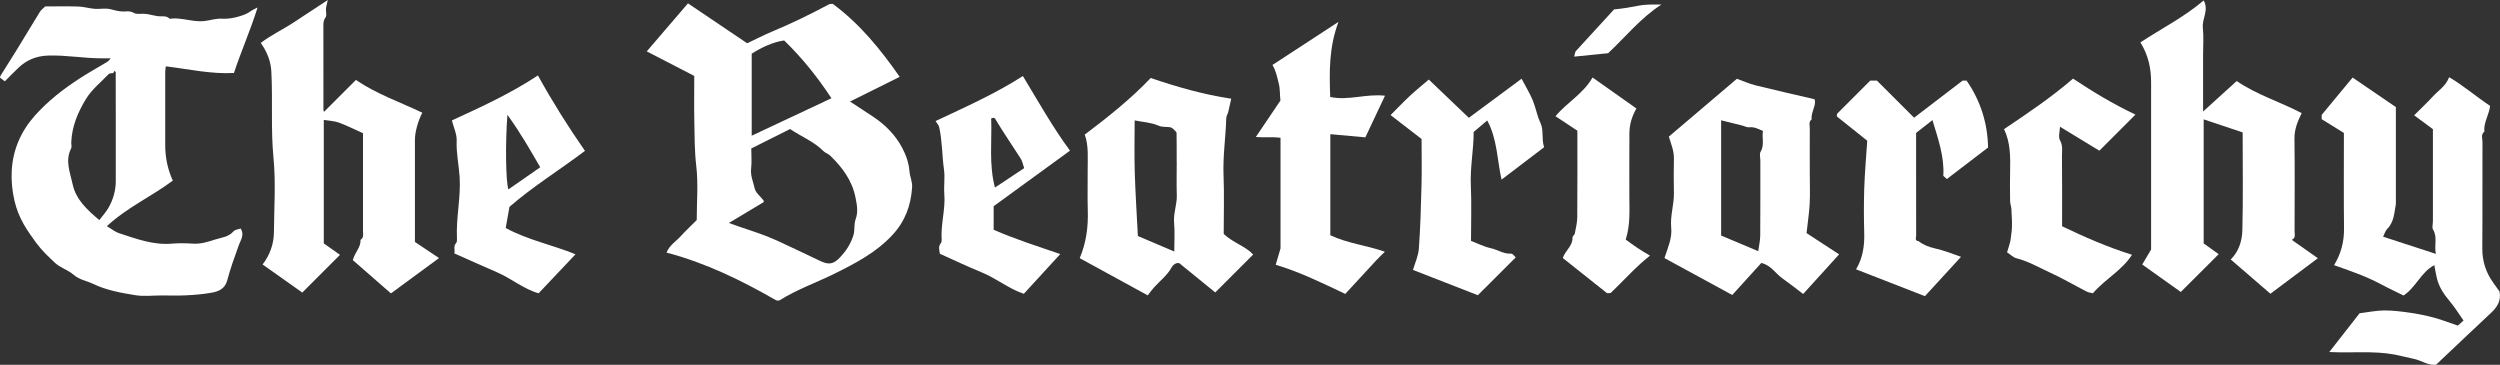 <?xml version="1.0" encoding="UTF-8"?>
<svg id="Layer_2" data-name="Layer 2" xmlns="http://www.w3.org/2000/svg" viewBox="0 0 425.2 62.04">
  <rect x="0" y="0" width="425.2" height="62.04" fill="#333333" stroke="none"/>
  <defs>
    <style>
      .cls-1 {
        fill: #fff;
        stroke-width: 0px;
      }
    </style>
  </defs>
  <g id="Layer_1-2" data-name="Layer 1">
    <g>
      <path class="cls-1" d="M43.81,1.27c-1.25,3.99-2.81,7.46-4.02,11.14-3.88.22-7.63-.65-11.59-1.13-.03.25-.1.63-.1,1,0,4.13,0,8.26,0,12.39q0,3.21,1.29,6.05c-3.57,2.68-7.74,4.53-11.22,7.75.81.47,1.41.98,2.11,1.2,2.9.95,5.78,2.04,8.94,1.77,1.18-.1,2.38-.08,3.57,0,1.31.09,2.53-.29,3.72-.68,1.1-.36,2.35-.41,3.21-1.42.25-.29.81-.33,1.21-.47.69,1.04,0,1.98-.28,2.74-.73,2.01-1.46,4.03-2.01,6.09-.39,1.47-1.52,1.89-2.75,2.1-1.4.24-2.82.36-4.24.43-1.4.07-2.8.02-4.2.02-1.47,0-2.97.19-4.41-.04-2.44-.4-4.92-.83-7.18-1.92-1.11-.53-2.36-.7-3.36-1.57-.92-.81-2.24-1.17-3.13-2-1.14-1.07-2.28-2.14-3.23-3.44-.75-1.02-1.49-2.07-2.11-3.15-.7-1.22-1.24-2.59-1.56-3.96-.38-1.65-.57-3.34-.48-5.07.19-3.65,1.57-6.78,3.98-9.48,2.19-2.45,4.76-4.45,7.5-6.23,1.42-.93,2.91-1.76,4.37-2.63.33-.2.69-.37.98-.84-.46,0-.93,0-1.39,0-3.1.02-6.16-.58-9.28-.47-2.02.07-3.62.76-5.03,2.09-.76.71-1.48,1.47-2.3,2.29-.3-.23-.56-.42-.83-.63.03-.12.04-.23.09-.31.94-1.5,1.89-2.99,2.82-4.5,1.3-2.12,2.57-4.26,3.88-6.37.22-.35.58-.6.91-.93,1.86,0,3.75-.04,5.63.02.93.03,1.84.31,2.77.39.91.07,1.87-.16,2.72.07.65.17,1.26.34,1.94.38.66.04,1.3-.18,2.01.24.52.31,1.34.09,2.02.17.72.09,1.42.31,2.14.4.66.08,1.38-.16,1.93.43,2-.29,3.94.62,5.92.39.99-.12,1.95-.46,2.98-.4.94.05,1.85-.08,2.78-.35.79-.23,1.49-.46,2.14-.95.23-.18.52-.29,1.14-.61ZM19.26,12.43c-.26.05-.61,0-.76.16-1.33,1.39-2.86,2.58-3.88,4.25-1.39,2.27-2.39,4.66-2.5,7.36-.01.35.12.76-.02,1.04-1.07,2.08-.17,4.1.25,6.08.56,2.62,2.46,4.36,4.54,6.11.57-.75,1.12-1.34,1.52-2.02.86-1.46,1.27-3.07,1.28-4.5,0-3.64,0-7.27,0-10.91,0-2.58,0-5.16-.01-7.74,0-.06-.17-.13-.26-.19-.05.13-.1.25-.15.37Z"/>
      <path class="cls-1" d="M118.11,12.93c-2.76-1.42-5.4-2.78-8.11-4.19,2.38-2.77,4.68-5.46,7.01-8.17,3.41,2.3,6.75,4.55,10.07,6.79,1.49-.7,2.92-1.45,4.4-2.06,3.24-1.35,6.38-2.89,9.47-4.54.22-.12.53-.08.69-.1,4.65,3.44,8.16,7.79,11.38,12.41-2.85,1.42-5.64,2.8-8.45,4.2,1.4.92,2.79,1.81,4.15,2.73,1.94,1.32,3.56,2.99,4.67,5.04.67,1.25,1.18,2.62,1.29,4.08.07.93.52,1.77.45,2.77-.21,3.09-1.19,5.76-3.36,8.09-2.75,2.96-6.19,4.75-9.72,6.51-3.14,1.56-6.47,2.71-9.46,4.59-.15.09-.41.01-.56.01-5.92-3.4-11.97-6.37-18.67-8.13.52-1.27,1.64-1.92,2.45-2.82.85-.93,1.77-1.79,2.69-2.71,0-3.05.28-6.16-.08-9.2-.3-2.55-.28-5.07-.33-7.61-.05-2.52-.01-5.04-.01-7.69ZM134.37,21.95c-2.35,1.18-4.49,2.25-6.59,3.3,0,1.2.1,2.33-.03,3.43-.14,1.2.37,2.26.6,3.35.16.77,1.01,1.38,1.53,2.08.06.08,0,.27,0,.27-1.98,1.19-3.91,2.34-5.9,3.54.57.21,1.05.39,1.55.56,2.2.75,4.44,1.44,6.56,2.41,2.47,1.13,4.92,2.31,7.38,3.48,1.44.69,2.25.62,3.39-.58,1-1.05,1.78-2.22,2.26-3.68.32-.96.08-1.92.39-2.77.47-1.27.26-2.39.01-3.66-.57-2.99-2.26-5.21-4.34-7.23-.32-.31-.83-.44-1.14-.76-1.61-1.63-3.74-2.44-5.65-3.74ZM127.85,9.13v13.95c4.56-2.14,8.98-4.22,13.56-6.37-2.32-3.53-4.91-6.79-8.04-9.83-1.95.29-3.76,1.14-5.52,2.25Z"/>
      <path class="cls-1" d="M407.49,34.7c-.28,1.48-.29,3.04-1.47,4.23-.35.35-.48.91-.7,1.33,2.96.96,5.85,1.9,8.98,2.92-.33-1.46.31-2.8-.48-4.12-.22-.36-.03-.96-.03-1.45v-15.64c-1.06-.78-2.05-1.52-3.19-2.36,1.16-1.16,2.22-2.15,3.2-3.22.92-1,2.17-1.73,2.75-3.26,2.49,1.46,4.63,3.34,6.97,4.88-.2,1.59-1.14,2.86-.98,4.38-.63.48-.32,1.17-.32,1.75-.03,6.02.02,12.04-.03,18.06-.02,2.22.62,4.17,1.9,5.94.35.48.69.97,1.03,1.44.31,1.52-.36,2.62-1.42,3.61-3.09,2.89-6.16,5.8-9.35,8.82-1.3.24-2.48-.71-3.82-.98-1.09-.22-2.17-.52-3.27-.73-3.64-.67-7.31-.23-11.09-.43,1.75-2.24,3.46-4.42,5.15-6.59,1.4-.17,2.8-.47,4.2-.48,1.48-.01,2.97.19,4.45.4,1.37.2,2.73.48,4.06.84,1.31.36,2.59.86,4,1.34.28-.24.57-.5.97-.86-.79-1.12-1.48-2.25-2.32-3.25-.99-1.18-1.84-2.41-2.21-3.92-.17-.7-.28-1.42-.44-2.26-2.27,1.21-3.09,3.73-5.23,5.17-1.19-.59-2.53-1.21-3.83-1.91-2.52-1.35-5.22-2.28-7.99-3.25,1.17-1.93,1.71-3.96,1.69-6.2-.06-5.39-.02-10.78-.02-16.29-1.23-.76-2.52-1.56-3.78-2.34v-.73c1.81-2.19,3.54-4.27,5.26-6.35,2.46,1.67,4.8,3.27,7.36,5.02v16.49Z"/>
      <path class="cls-1" d="M374.69,18.98c2.06-1.87,3.88-3.52,5.73-5.2,3.36,2.32,7.38,3.54,11.05,5.46-.68,1.4-1.25,2.74-1.23,4.33.07,5.25.03,10.5.02,15.75,0,.52.25,1.14-.48,1.47,1.47,1.03,2.87,2.02,4.44,3.13-2.73,2.04-5.4,4.04-8.07,6.04-2.33-2.01-4.54-3.92-6.75-5.83,1.35-1.31,1.93-3.13,1.98-4.94.14-5.51.05-11.03.05-16.67-2.19-.74-4.34-1.46-6.63-2.22v21.1c.76.54,1.71,1.23,2.55,1.83-2.04,2.04-4.19,4.19-6.44,6.43-2.06-1.47-4.36-3.1-6.56-4.67.45-.76.95-1.61,1.51-2.55v-16.67c0-3.92,0-7.84,0-11.76,0-2.37-.46-4.6-1.82-6.8,3.58-2.36,7.41-4.28,10.76-7.13.93,1.67-.31,3.11-.14,4.62.16,1.52.04,3.08.04,4.61v9.67Z"/>
      <path class="cls-1" d="M61.74,22.66c-1.47-.66-2.74-1.31-4.08-1.8-.78-.29-1.67-.31-2.59-.46v21c.85.59,1.82,1.28,2.76,1.94-2.1,2.1-4.27,4.27-6.42,6.42-2.21-1.56-4.48-3.17-6.75-4.78,1.19-1.53,1.91-3.4,1.93-5.48.03-4.2.33-8.43-.07-12.59-.48-4.92-.11-9.83-.37-14.74-.09-1.7-.69-3.32-1.8-4.87,1.8-1.38,3.83-2.31,5.65-3.52,1.85-1.23,3.71-2.44,5.75-3.78-.14.68-.27,1.08-.31,1.49-.04.49.17,1.1-.06,1.44-.31.44-.38.84-.38,1.33,0,4.83,0,9.66.01,14.48,0,.12.09.24.11.27,1.79-1.79,3.6-3.6,5.41-5.41,3.6,2.43,7.56,3.78,11.3,5.57-.74,1.39-1.26,3.32-1.26,4.61,0,5.81,0,11.61,0,17.37,1.32.88,2.61,1.75,4.1,2.74-2.83,2.08-5.43,3.99-8.18,6.01-2.17-1.9-4.36-3.81-6.48-5.66.34-1.32,1.38-2.17,1.31-3.45.6-.37.42-.97.42-1.51,0-5.53,0-11.05,0-16.63Z"/>
      <path class="cls-1" d="M283.82,23.25c3.86-3.28,7.73-6.57,11.59-9.85,1.01.36,2.08.84,3.19,1.12,3.25.81,6.53,1.54,10.02,2.36.36,1.04-.65,2.19-.5,3.43-.55.43-.3,1.02-.31,1.55-.02,2.59,0,5.18,0,7.76,0,1.68.07,3.36-.02,5.03-.09,1.62-.34,3.23-.53,5,1.86,1.21,3.68,2.4,5.54,3.61-2.01,2.21-4.02,4.42-6.12,6.74-1.23-.93-2.37-1.84-3.56-2.68-1.15-.81-1.87-2.18-3.55-2.6-1.61,1.77-3.26,3.59-4.95,5.45-3.83-2.09-7.7-4.19-11.53-6.28.57-1.73,1.33-3.38,1.15-5.17-.2-2.01.5-3.93.46-5.91-.05-1.96-.03-3.92,0-5.87.02-1.29-.48-2.44-.86-3.69ZM292.72,40.06c2.11.89,4.12,1.73,6.32,2.66.13-.94.33-1.79.34-2.63.03-4.27.02-8.53.02-12.8,0-.49-.18-1.09.03-1.45.71-1.18.21-2.4.41-3.56-.81-.38-1.51-.73-2.37-.63-.36.04-.75-.2-1.12-.29-1.18-.3-2.37-.59-3.62-.9v19.6Z"/>
      <path class="cls-1" d="M184.49,22.9c4.05-3.06,7.87-6.11,11.22-9.63,4.47,1.51,8.93,2.8,13.7,3.52-.16.72-.32,1.47-.5,2.21-.09.38-.34.73-.35,1.11-.09,3.23-.59,6.43-.46,9.68.13,3.28.03,6.57.03,9.86,0,.13.05.26.03.17,1.62,1.5,3.68,2.06,4.98,3.47-2.19,2.18-4.29,4.28-6.45,6.45-1.84-1.5-3.89-3.16-6.09-4.96-.5-.16-1.04.18-1.35.73-.75,1.35-1.98,2.27-2.98,3.38-.39.43-.72.91-1.06,1.35-3.83-2.1-7.66-4.19-11.57-6.33,1.13-2.7,1.46-5.38,1.37-8.15-.07-2.23,0-4.47-.02-6.71-.01-2.11.2-4.25-.49-6.14ZM200.13,27.56c0-1.65.01-3.29-.02-4.94,0-.18-.26-.35-.4-.53-.18-.14-.34-.35-.55-.41-.71-.18-1.4.02-2.18-.33-1.21-.53-2.62-.59-4-.87,0,3.01-.07,5.94.02,8.87.11,3.57.34,7.13.53,10.79,1.97.84,3.98,1.7,6.19,2.64,0-1.73.11-3.33-.03-4.91-.14-1.6.51-3.08.46-4.66-.06-1.89-.01-3.78-.01-5.67Z"/>
      <path class="cls-1" d="M217.79,29.66v-6.22c-1.34-.2-2.72,0-4.2-.14,1.4-2.07,2.75-4.06,4.19-6.2-.13-.86-.02-1.9-.31-3-.27-1.01-.44-2.04-1.05-3.05,3.64-2.37,7.23-4.72,11.23-7.33-1.66,4.42-1.55,8.59-1.41,12.77,3.08.67,6.12-.58,9.32-.21-1.14,2.41-2.21,4.68-3.34,7.08-1.86-.17-3.87-.35-5.96-.54v17.19c2.85,1.36,6.07,1.7,9.28,2.8-.53.53-1.01.98-1.45,1.45-1.73,1.86-3.45,3.73-5.29,5.73-3.86-1.83-7.69-3.72-11.83-4.96.27-.92.55-1.85.82-2.77v-12.61Z"/>
      <path class="cls-1" d="M326.31,41.01c.8.65,1.77,1,2.72,1.22,1.54.36,2.99.89,4.5,1.45-2.07,2.25-4.08,4.44-6.14,6.69-3.91-1.52-7.76-3.02-11.71-4.56,1.15-1.93,1.45-4.01,1.39-6.19-.07-2.52-.08-5.04,0-7.55.09-2.67.33-5.34.51-8.14-1.74-1.39-3.47-2.77-5.16-4.12,0-.17,0-.24,0-.31,0-.06.02-.14.06-.18,1.88-1.88,3.76-3.76,5.61-5.61h1.14c1.99,1.99,4.11,4.11,6.32,6.31,2.67-2.04,5.43-4.15,8.25-6.31h.68c2.42,3.5,3.58,7.35,3.65,11.38-2.4,1.84-4.68,3.58-7.01,5.36-.14-.13-.33-.31-.6-.55.2-3.25-.9-6.32-1.85-9.47-.96.75-1.9,1.49-2.78,2.18v6.22c0,3.75,0,7.49.01,11.24,0,.33-.29.88.41.95Z"/>
      <path class="cls-1" d="M249.8,20.05c3.03-2.24,5.91-4.38,8.99-6.66.71,1.35,1.39,2.46,1.89,3.65.52,1.25.74,2.64,1.32,3.86.6,1.26.14,2.67.62,4.14-2.25,1.72-4.72,3.6-7.24,5.51-.76-3.45-.74-6.96-2.43-10.06-.72.61-1.48,1.24-2.31,1.95.02,2.93-.62,5.99-.48,9.1.14,3.07.03,6.16.03,9.43,1.08.41,2.2.99,3.39,1.25,1.16.26,2.17,1,3.43.92.28-.02.59.47.78.64-2.18,2.18-4.24,4.24-6.44,6.43-3.54-1.38-7.34-2.87-11.03-4.3.34-1.18.91-2.39,1-3.64.26-3.57.36-7.16.45-10.75.07-2.66.01-5.32.01-7.88-1.74-1.34-3.42-2.64-5.27-4.07,1.15-1.14,2.19-2.25,3.3-3.28,1.03-.96,2.13-1.84,3.2-2.76,2.38,2.27,4.62,4.42,6.8,6.5Z"/>
      <path class="cls-1" d="M181.99,25.62c-4.48,3.26-8.79,6.4-12.99,9.45v4.01c3.69,1.61,7.52,2.82,11.33,4.13-2.07,2.26-4.1,4.47-6.2,6.76-2.59-.87-4.68-2.63-7.15-3.64-2.4-.98-4.74-2.1-7.13-3.17-.09-.66-.3-1.23.16-1.79.11-.14.16-.37.15-.56-.19-2.62.66-5.18.45-7.81-.11-1.39.14-2.82-.06-4.19-.34-2.4-.28-4.84-.82-7.21-.07-.3-.32-.55-.61-1.01,5.08-2.4,10.14-4.63,14.85-7.66,2.58,4.26,5.05,8.68,8.02,12.7ZM174.19,28.59c-.22-.62-.3-1.16-.57-1.59-1.37-2.16-2.84-4.26-4.15-6.45-.27-.45-.31-.66-.89-.4.15,3.85-.41,7.76.64,11.75,1.63-1.08,3.21-2.13,4.97-3.3Z"/>
      <path class="cls-1" d="M91.6,49.88c-2.57-.73-4.64-2.53-7.09-3.58-2.38-1.02-4.74-2.09-7.23-3.2.14-.63-.22-1.21.3-1.77.15-.16.15-.51.14-.77-.18-3.52.69-7,.45-10.53-.14-2.04-.59-4.04-.5-6.12.05-1.06-.49-2.15-.81-3.43,4.94-2.27,9.96-4.56,14.63-7.65,2.46,4.46,5.15,8.74,8,12.83-4.25,3.21-8.86,6.06-12.84,9.52-.23,1.27-.42,2.39-.64,3.6,3.8,2.07,8,2.88,11.87,4.47-2.09,2.21-4.16,4.4-6.28,6.64ZM86.3,19.53c-.38,4.94-.27,11.45.17,12.68,1.73-1.2,3.46-2.4,5.41-3.76-1.7-2.94-3.34-5.84-5.58-8.92Z"/>
      <path class="cls-1" d="M363.19,19.5c-2.09,2.08-4.04,4.04-6.13,6.13-2.18-1.33-4.35-2.65-6.7-4.08-.02.85-.32,1.75,0,2.3.54.95.33,1.87.34,2.8.04,3.91.02,7.81.02,11.83,3.83,1.84,7.68,3.53,11.89,4.85-1.71,2.69-4.58,4.13-6.64,6.54-.33-.08-.74-.11-1.07-.28-2.08-1.07-4.11-2.26-6.23-3.23-1.88-.86-3.68-1.92-5.72-2.44-.55-.14-1-.62-1.59-1.01.18-.59.37-1.14.51-1.7.13-.51.16-1.06.23-1.57.2-1.32.06-2.71,0-4.07-.02-.46-.22-.91-.22-1.37-.03-1.68-.04-3.36,0-5.04.05-2.45.07-4.88-1.03-7.2,4.12-2.77,8.1-5.45,11.73-8.59,3.3,2.19,6.74,4.28,10.61,6.12Z"/>
      <path class="cls-1" d="M265.8,43.89c.44-1.34,1.72-2.06,1.65-3.5-.01-.21.34-.43.39-.67.18-.91.41-1.84.42-2.76.04-4.89.02-9.79.02-14.73-1.25-.82-2.5-1.65-3.72-2.46,1.91-2.32,4.69-3.78,6.3-6.59,2.58,1.82,5.04,3.56,7.46,5.27-.74,1.29-1.17,2.66-1.19,4.12-.04,3.57,0,7.14-.01,10.71,0,2.47.19,4.95-.62,7.46.73.53,1.36,1.01,2.01,1.44.64.43,1.31.81,2.12,1.3-2.47,1.94-4.49,4.26-6.68,6.35-.27,0-.55.09-.68-.01-2.49-1.96-4.97-3.94-7.46-5.93Z"/>
      <path class="cls-1" d="M282.58.77c-3.51,2.25-6.06,5.46-9.07,8.28-1.79.18-3.65.37-5.77.58.14-.5.14-.78.28-.94,2.18-2.4,4.37-4.78,6.5-7.09,1.48-.14,2.82-.36,4.1-.62,1.36-.27,2.63-.2,3.96-.21Z"/>
    </g>
  </g>
</svg>
